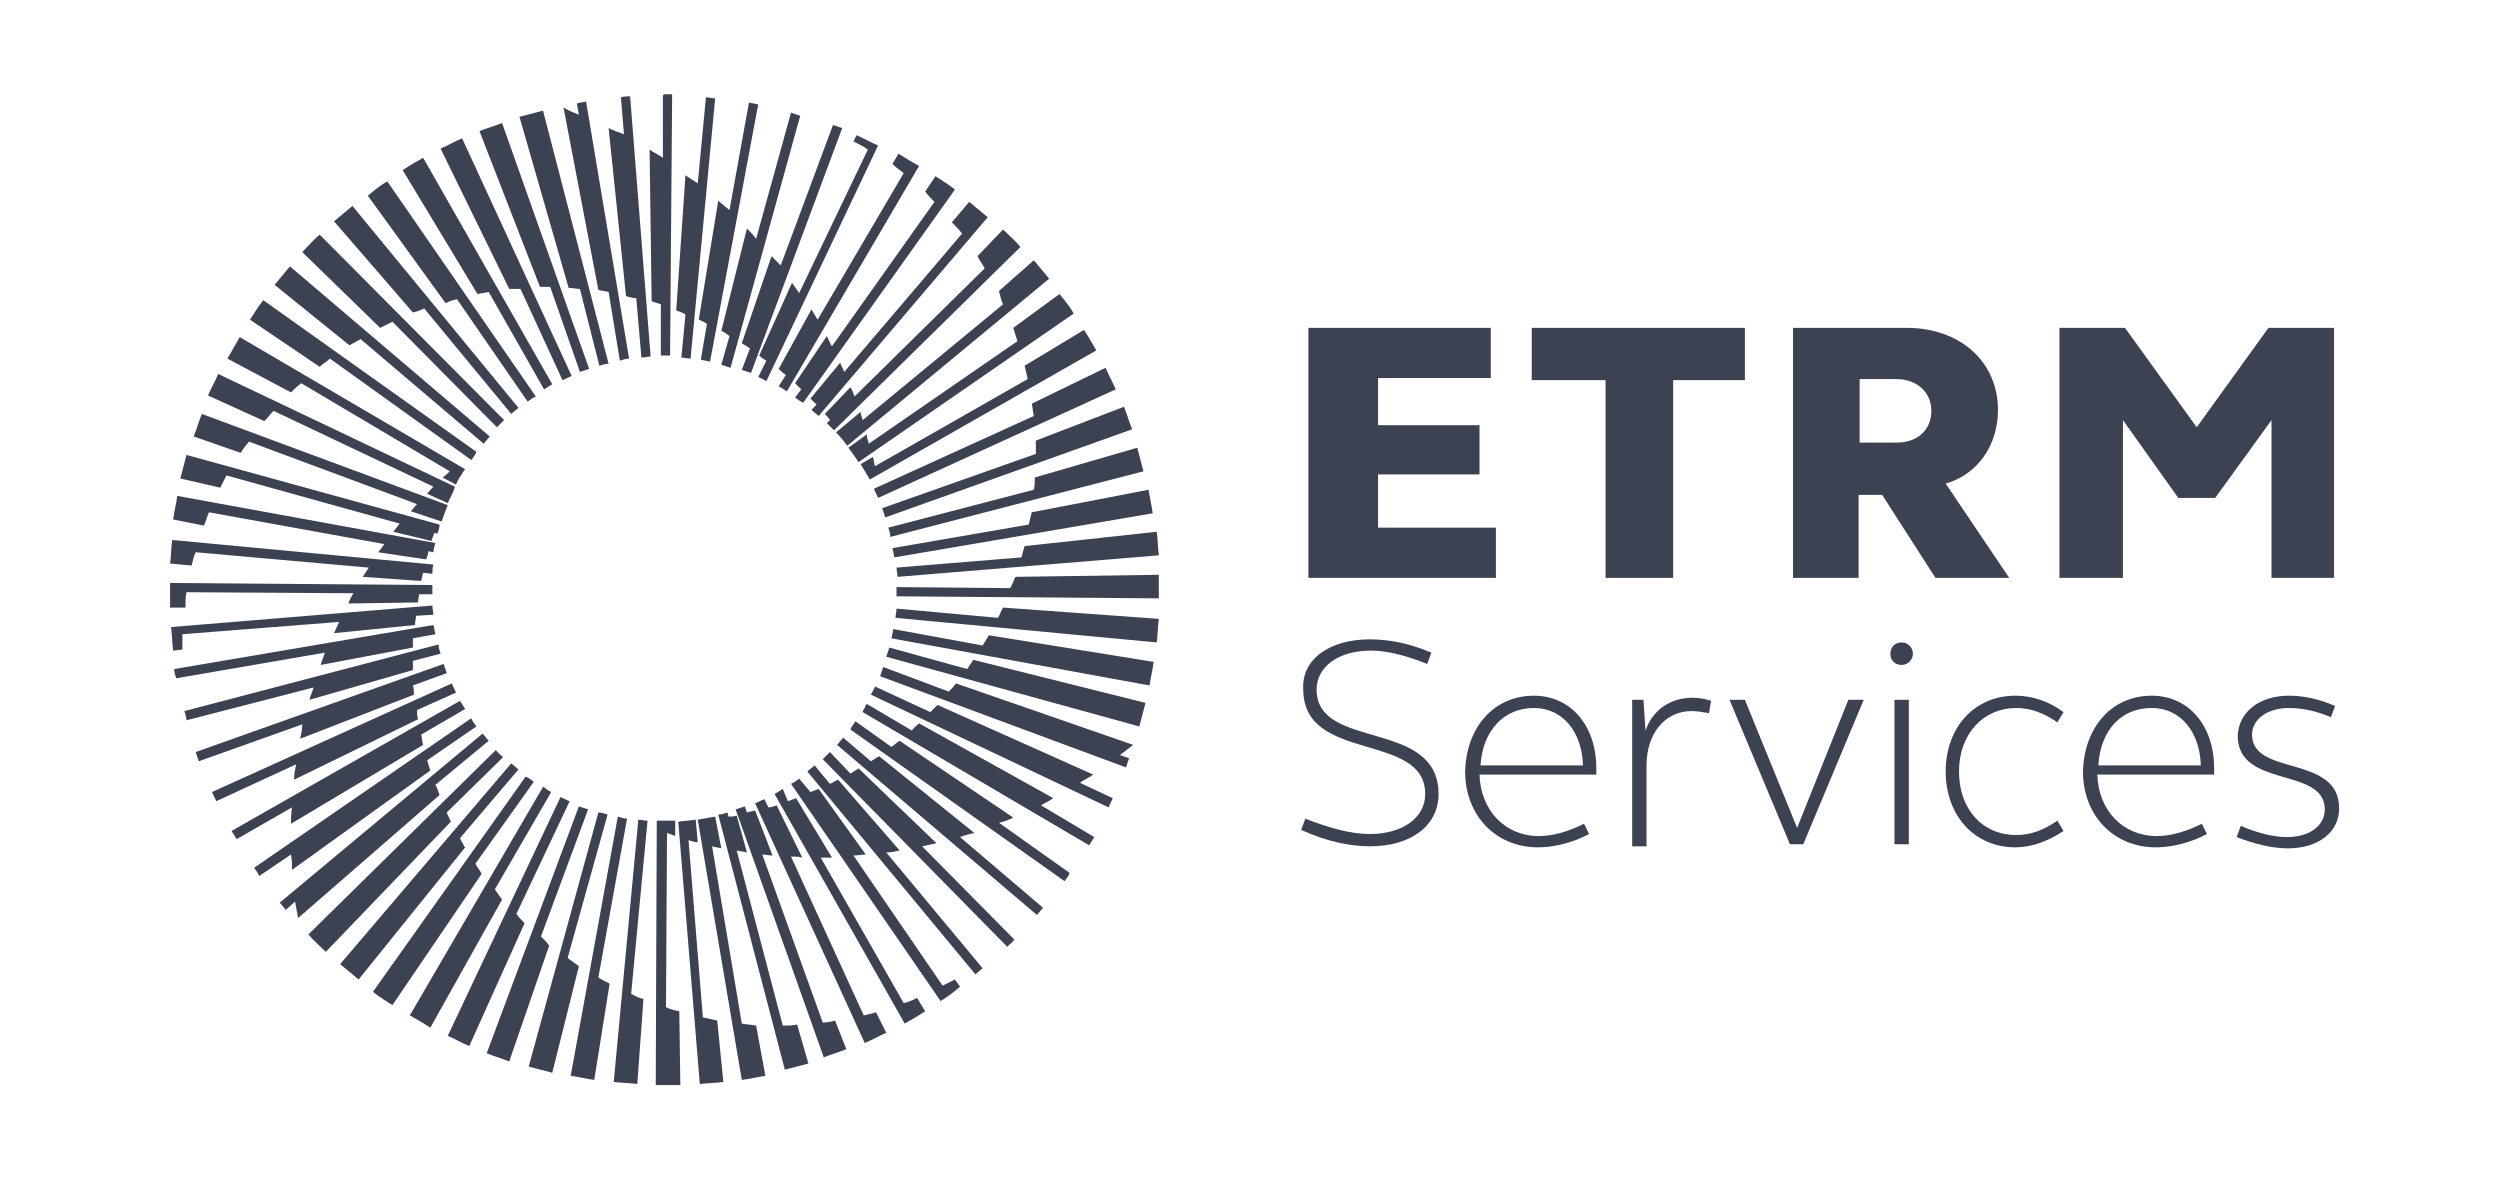<?xml version="1.0" encoding="utf-8"?>
<!-- Generator: Adobe Illustrator 24.0.3, SVG Export Plug-In . SVG Version: 6.00 Build 0)  -->
<svg version="1.1" id="Layer_1" xmlns="http://www.w3.org/2000/svg" xmlns:xlink="http://www.w3.org/1999/xlink" x="0px" y="0px"
	 viewBox="0 0 244 115" style="enable-background:new 0 0 244 115;" xml:space="preserve">
<style type="text/css">
	.st0{fill:#3C4251;}
</style>
<g>
	<g>
		<path class="st0" d="M127.8,32h17.7v4.9h-11v4.6h9.9v4.8h-9.9v5.2H146v4.9h-18.3V32z"/>
		<path class="st0" d="M156.6,37.1h-7.1V32h20.8v5.1h-7v19.3h-6.6V37.1z"/>
		<path class="st0" d="M175.1,32h11c5.2,0,8.9,3.3,8.9,8c0,3.5-2,6.3-5.1,7.2l6.2,9.2h-7.2l-5.2-8.1h-2.3v8.1h-6.4V32z M181.5,43.2
			h3.6c2,0,3.4-1.2,3.4-3.1c0-1.8-1.4-3.1-3.4-3.1h-3.6V43.2z"/>
		<path class="st0" d="M201,32h6.4l7,9.7l7-9.7h6.4v24.4h-6.1V41l-5.5,7.6h-3.6l-5.4-7.6v15.4H201V32z"/>
		<path class="st0" d="M133.7,62.4c1.9,0,3.9,0.4,6,1.3l-0.4,1.1c-2-0.8-3.9-1.3-5.5-1.3c-3.2,0-5.3,1.6-5.3,3.8
			c0,6,11.9,2.8,11.9,10.2c0,3.1-2.7,5.1-6.7,5.1c-2,0-4.3-0.5-6.7-1.6l0.4-1.1c2.3,0.9,4.4,1.5,6.3,1.5c3.2,0,5.4-1.6,5.4-3.9
			c0-6.1-11.9-3-11.9-10.2C127,64.4,129.7,62.4,133.7,62.4z"/>
		<path class="st0" d="M149.7,67.9c3.6,0,6.1,2.9,6.1,7.1c0,0.2,0,0.4,0,0.6h-11.4c0.1,3.5,2.5,6,5.8,6c1.3,0,2.8-0.4,4.4-1.2l0.5,1
			c-1.7,0.9-3.5,1.3-5,1.3c-4.1,0-7.1-3.1-7.1-7.4C143.1,71,145.8,67.9,149.7,67.9z M144.5,74.7h10c-0.1-3.3-2-5.6-4.8-5.6
			C146.8,69.1,144.7,71.3,144.5,74.7z"/>
		<path class="st0" d="M159.3,68.3h1.1l0.2,3c0.7-2,2.4-3.2,4.6-3.2c0.6,0,1.2,0.1,1.8,0.3l-0.2,1.2c-0.6-0.1-1.2-0.2-1.7-0.2
			c-2.6,0-4.4,2.2-4.4,5.3v7.9h-1.4V68.3z"/>
		<path class="st0" d="M176,82.4h-1.3l-5.9-14.1h1.5l5.1,12.5l5-12.5h1.5L176,82.4z"/>
		<path class="st0" d="M185.6,62.7c0.6,0,1.1,0.5,1.1,1.1c0,0.6-0.5,1.1-1.1,1.1c-0.6,0-1.1-0.4-1.1-1.1
			C184.5,63.1,185,62.7,185.6,62.7z M184.9,68.3h1.4v14.1h-1.4V68.3z"/>
		<path class="st0" d="M196.7,67.9c1.6,0,3.2,0.5,4.7,1.6l-0.6,1c-1.3-0.9-2.6-1.4-4-1.4c-3.2,0-5.6,2.5-5.6,6.2
			c0,3.7,2.3,6.2,5.6,6.2c1.4,0,2.7-0.5,4-1.4l0.6,1c-1.5,1-3.1,1.6-4.7,1.6c-4,0-6.8-3.1-6.8-7.4C189.9,71,192.7,67.9,196.7,67.9z"
			/>
		<path class="st0" d="M210,67.9c3.6,0,6.1,2.9,6.1,7.1c0,0.2,0,0.4,0,0.6h-11.4c0.1,3.5,2.5,6,5.8,6c1.3,0,2.8-0.4,4.4-1.2l0.5,1
			c-1.7,0.9-3.5,1.3-5,1.3c-4.1,0-7.1-3.1-7.1-7.4C203.4,71,206.1,67.9,210,67.9z M204.8,74.7h10c-0.1-3.3-2-5.6-4.8-5.6
			C207,69.1,205,71.3,204.8,74.7z"/>
		<path class="st0" d="M223.4,67.9c1.4,0,2.9,0.3,4.5,1l-0.4,1.1c-1.4-0.6-2.8-0.9-4.1-0.9c-2.1,0-3.6,1.1-3.6,2.6
			c0,4.1,8.5,1.9,8.5,7.2c0,2.3-2,3.9-5,3.9c-1.5,0-3.2-0.4-5-1.1l0.4-1.1c1.6,0.7,3.2,1.1,4.5,1.1c2.2,0,3.7-1.1,3.7-2.7
			c0-4.2-8.5-2-8.5-7.2C218.5,69.5,220.5,67.9,223.4,67.9z"/>
	</g>
	<path class="st0" d="M56.5,11.2l-0.2-1.1c0.3-0.1,0.6-0.1,0.9-0.2l4.2,25.1c-0.3,0-0.6,0.1-0.9,0.2l-1.1-6.7
		c-0.3-0.1-0.7-0.1-1-0.2l-3.4-17.8C55.5,10.8,56,11,56.5,11.2z M28.4,38.3c0.3-0.3,0.6-0.6,1-0.9L43.9,46c-0.2,0.2-0.4,0.4-0.7,0.6
		l1.3,0.7c0.2-0.5,0.5-0.9,0.8-1.4c0,0,0.1-0.1,0.1-0.1l-22-12.9c-0.4,0.7-0.8,1.4-1.2,2.1L28.4,38.3z M25.8,41.1
		c0.3-0.3,0.6-0.7,0.9-1l15.6,7.4c-0.2,0.2-0.4,0.4-0.6,0.7l2,0.9c0.1-0.1,0.1-0.3,0.2-0.4c0.2-0.4,0.4-0.8,0.5-1.2l-23.1-11
		c-0.3,0.7-0.7,1.4-1,2.1L25.8,41.1z M47.7,28.5l5.4,9.5c0.3-0.2,0.5-0.3,0.8-0.5L41.3,15.4c-0.7,0.4-1.4,0.8-2,1.2l7.3,12.1
		C47,28.6,47.3,28.6,47.7,28.5z M59.4,12.5l1.7,16.4c0.3,0.1,0.7,0.2,1,0.2l0.5,5.8c0.3,0,0.6-0.1,0.9-0.1l-2-25.4
		c-0.3,0-0.6,0-0.9,0.1l0.3,3.6C60.3,12.9,59.8,12.7,59.4,12.5z M50.8,28.2l4.1,8.9c0.3-0.1,0.6-0.3,0.9-0.4L45.1,13.5
		c-0.7,0.3-1.4,0.7-2.1,1l6.7,13.7C50,28.2,50.4,28.2,50.8,28.2z M52.7,28c0.3,0,0.7,0,1,0l2.9,8.3c0.3-0.1,0.6-0.2,0.9-0.3L49,12
		c-0.7,0.3-1.5,0.5-2.2,0.8L52.7,28C52.7,28.1,52.7,28,52.7,28z M56.6,28.2l1.9,7.5c0.3-0.1,0.6-0.2,0.9-0.2l-6.4-24.7
		c-0.8,0.2-1.5,0.4-2.3,0.6l4.8,16.7C55.9,28.1,56.3,28.2,56.6,28.2z M31.2,35.8c0.3-0.3,0.7-0.5,1-0.8L46,44.9
		c0.2-0.3,0.4-0.5,0.5-0.8L25.7,29.3c-0.5,0.6-0.9,1.3-1.3,1.9L31.2,35.8z M29.3,72.1l11.1-4.3c0-0.3,0-0.6-0.1-0.9l3.3-1.2
		c-0.1-0.3-0.2-0.6-0.3-0.9l-24.2,8.6c0.1,0.3,0.2,0.6,0.3,0.9l10.1-3.6C29.5,71.2,29.4,71.6,29.3,72.1z M17.8,61.9l15.3-1.2
		c-0.2,0.4-0.3,0.7-0.5,1.1l7.9-0.8c0-0.3,0.1-0.6,0.1-0.9l1.7-0.1c0-0.3-0.1-0.6-0.1-0.9l-25.5,2.1c0.1,0.8,0.1,1.6,0.2,2.3
		l0.9-0.1C17.8,62.9,17.8,62.4,17.8,61.9z M18.2,57.8l16.3,0.1c-0.2,0.3-0.4,0.7-0.5,1l6.8-0.1c0-0.3,0.1-0.6,0.1-0.8l1.3,0
		c0-0.3,0-0.6,0-0.9l-25.6-0.2c0,0.3,0,0.5,0,0.8c0,0.5,0,1.1,0,1.6l1.5,0C18.1,58.7,18.1,58.3,18.2,57.8z M30.2,68.3l10.1-2.9
		c0-0.3,0-0.6,0-0.9l2.7-0.7c-0.1-0.3-0.2-0.6-0.2-0.9l-24.8,6.5c0.1,0.3,0.2,0.6,0.2,0.9l12.4-3.2C30.5,67.5,30.3,67.9,30.2,68.3z
		 M18.7,55.2c0.1-0.4,0.2-0.9,0.4-1.3L36,55.4c-0.2,0.3-0.4,0.6-0.6,0.9l5.7,0.4c0.1-0.3,0.1-0.5,0.2-0.8l0.9,0.1
		c0-0.3,0-0.6,0.1-0.9l-25.5-2.4c-0.1,0.8-0.1,1.6-0.2,2.3L18.7,55.2z M21.5,47.6c0.2-0.4,0.4-0.8,0.6-1.2l16.9,4.7
		c-0.2,0.3-0.4,0.5-0.6,0.8l3.7,0.9c0.1-0.3,0.2-0.5,0.3-0.8l0.3,0.1c0.1-0.3,0.2-0.6,0.2-0.9l-24.7-6.8c-0.2,0.8-0.4,1.5-0.6,2.3
		L21.5,47.6z M19.9,51.3c0.2-0.4,0.3-0.9,0.5-1.3l17.1,3.1c-0.2,0.3-0.4,0.6-0.6,0.8l4.7,0.7c0.1-0.3,0.2-0.5,0.2-0.8l0.5,0.1
		c0-0.3,0.1-0.6,0.2-0.9l-25.2-4.6c-0.1,0.8-0.3,1.5-0.4,2.3L19.9,51.3z M23.5,44.2c0.2-0.4,0.5-0.7,0.8-1.1l16.4,6.1
		c-0.2,0.2-0.4,0.5-0.6,0.7l3,1c0.2-0.6,0.4-1.1,0.6-1.6l-24-8.9c-0.3,0.7-0.5,1.5-0.8,2.2L23.5,44.2z M31.3,64.9l9-1.7
		c0-0.3,0-0.6,0-0.9l2.2-0.4c-0.1-0.3-0.1-0.6-0.2-0.9l-25.3,4.3c0,0.3,0.1,0.6,0.2,0.9l14.5-2.5C31.6,64.1,31.4,64.5,31.3,64.9z
		 M92,96.2l-8.7-12.7c0.4,0,0.8-0.1,1.2-0.1l-4.6-6.4c-0.3,0.1-0.5,0.2-0.8,0.3L78,76c-0.3,0.2-0.5,0.4-0.8,0.5l14.6,21.2
		c0.7-0.4,1.3-0.9,1.9-1.4l-0.5-0.7C92.8,95.8,92.4,96,92,96.2z M91.4,82.3L83.8,75c-0.3,0.2-0.5,0.3-0.8,0.5l-2-2.1
		c-0.2,0.2-0.4,0.4-0.7,0.7l18,18.3c0.2-0.2,0.5-0.4,0.7-0.7l-9-9.1C90.5,82.5,90.9,82.4,91.4,82.3z M87.8,83l-6-6.9
		c-0.3,0.1-0.5,0.3-0.8,0.4l-1.5-1.8c-0.2,0.2-0.5,0.4-0.7,0.6l16.4,19.8c0.2-0.2,0.5-0.4,0.7-0.6l-9.4-11.3
		C87,83.2,87.4,83.1,87.8,83z M88.2,97.9l-8.1-14.2c0.4,0,0.8,0,1.1,0l-3.5-5.8c-0.3,0.1-0.5,0.2-0.8,0.3L76.4,77
		c-0.3,0.2-0.5,0.3-0.8,0.5l12.7,22.4c0.7-0.4,1.4-0.8,2-1.2l-0.8-1.3C89.1,97.6,88.7,97.8,88.2,97.9z M84.3,99.1l-7.1-15.5
		c0.4,0,0.7,0,1.1,0.1l-2.5-5.1c-0.3,0.1-0.5,0.2-0.8,0.2L74.6,78c-0.3,0.1-0.6,0.3-0.9,0.4l10.7,23.4c0.7-0.3,1.4-0.7,2.1-1l-1-2
		C85.2,98.9,84.8,99,84.3,99.1z M95.1,81.3l-9.3-7.5c-0.3,0.2-0.5,0.3-0.8,0.5l-2.7-2.3c-0.2,0.2-0.4,0.5-0.6,0.7l19.5,16.6
		c0.2-0.2,0.4-0.5,0.6-0.7l-8.1-6.9C94.2,81.5,94.6,81.4,95.1,81.3z M106.7,75.6l-15.2-6.8c-0.2,0.2-0.5,0.5-0.7,0.7l-5.4-2.5
		c-0.1,0.3-0.3,0.6-0.4,0.8l23.2,11c0.1-0.3,0.3-0.6,0.4-0.9l-3.2-1.5C105.8,76.1,106.3,75.9,106.7,75.6z M102.8,77.9l-13.1-7.3
		c-0.2,0.2-0.5,0.4-0.7,0.7l-4.4-2.6c-0.1,0.1-0.2,0.3-0.2,0.4c-0.1,0.1-0.2,0.3-0.2,0.4l22.1,13c0.2-0.3,0.3-0.5,0.5-0.8l-5.2-3.1
		C101.9,78.4,102.4,78.2,102.8,77.9z M98.9,79.8l-11.1-7.5c-0.3,0.2-0.5,0.4-0.8,0.6l-3.5-2.5c-0.2,0.3-0.4,0.5-0.5,0.8L103.9,86
		c0.2-0.3,0.4-0.5,0.5-0.8l-6.9-4.9C98,80.2,98.5,80,98.9,79.8z M72.4,99.9l-2.9-17.3c0.3,0.1,0.6,0.1,0.9,0.2l-0.6-3.1
		c-0.6,0.1-1.1,0.2-1.7,0.3l4.3,25.4c0.8-0.1,1.6-0.3,2.3-0.4l-0.9-4.9C73.3,100,72.9,100,72.4,99.9z M38.3,31.4l10.2,10.3
		c0.2-0.2,0.4-0.4,0.7-0.7L31.2,22.9c-0.6,0.5-1.1,1.1-1.7,1.7l7.6,7.4C37.5,31.8,37.9,31.6,38.3,31.4z M65,98.3l0.1-17
		c0.3,0.1,0.6,0.2,0.8,0.3l0-1.5c-0.6,0-1.2,0-1.8,0L64,105.9c0.3,0,0.5,0,0.8,0c0.5,0,1,0,1.6,0l-0.1-7.2
		C65.8,98.6,65.4,98.5,65,98.3z M35.2,33.1l12,10.2c0.2-0.2,0.4-0.5,0.6-0.7L28.3,26c-0.5,0.6-1,1.2-1.5,1.8l7.3,5.9
		C34.5,33.5,34.8,33.3,35.2,33.1z M41.4,30.1l8.5,10.3c0.2-0.2,0.5-0.4,0.7-0.6L34.4,20.1c-0.6,0.5-1.2,1-1.8,1.5l7.7,8.9
		C40.7,30.4,41,30.3,41.4,30.1z M44.6,29.2l6.9,10c0.3-0.2,0.5-0.4,0.8-0.5l-14.5-21c-0.7,0.4-1.3,0.9-1.9,1.4l7.6,10.5
		C43.8,29.4,44.2,29.3,44.6,29.2z M76.4,100.1L71.9,83c0.3,0.1,0.7,0.1,1,0.2l-1-3.6c-0.3,0.1-0.5,0.1-0.8,0.1l-0.1-0.4
		c-0.3,0.1-0.6,0.2-0.9,0.2l6.5,24.9c0.8-0.2,1.5-0.4,2.3-0.6l-1.1-3.8C77.3,100.1,76.8,100.1,76.4,100.1z M80.3,99.8l-5.9-16.4
		c0.3,0,0.7,0.1,1,0.1l-1.7-4.4c-0.3,0.1-0.5,0.1-0.8,0.2l-0.2-0.6c-0.3,0.1-0.6,0.2-0.9,0.3l8.6,24.2c0.7-0.3,1.5-0.5,2.2-0.8
		l-1.1-2.8C81.2,99.7,80.8,99.8,80.3,99.8z M68.6,99.3L67.2,82c0.3,0.1,0.6,0.2,0.9,0.2L67.9,80c-0.6,0.1-1.1,0.1-1.7,0.2l2.1,25.6
		c0.8-0.1,1.6-0.1,2.3-0.2l-0.6-6C69.5,99.5,69.1,99.4,68.6,99.3z M95,64.4c-0.2,0.3-0.4,0.6-0.6,0.9l-7.6-2.1
		c-0.1,0.3-0.2,0.6-0.3,0.9l24.7,6.8c0.2-0.8,0.4-1.5,0.6-2.3L95,64.4z M28.7,76.1l12.1-5.9c-0.1-0.3-0.1-0.6-0.1-0.9l3.8-1.7
		c-0.1-0.3-0.3-0.6-0.4-0.9L20.7,77.3c0.1,0.3,0.3,0.6,0.4,0.9l7.8-3.6C28.8,75.1,28.7,75.6,28.7,76.1z M100.3,37l-14.9,8.5
		c-0.1-0.3-0.1-0.6-0.2-0.9L84,45.3c0.3,0.5,0.6,1,0.9,1.5L107,34.2c-0.4-0.7-0.8-1.4-1.2-2l-5.8,3.5
		C100.1,36.1,100.2,36.5,100.3,37z M99.3,33.3l-14.5,10c-0.1-0.3-0.2-0.6-0.2-0.9l-1.8,1.3c0.1,0.1,0.2,0.3,0.3,0.4
		c0.2,0.3,0.5,0.7,0.7,1l21-14.5c-0.4-0.7-0.9-1.3-1.4-1.9L98.9,32C99,32.4,99.2,32.9,99.3,33.3z M96.1,26.2L83.4,38.7
		c-0.1-0.3-0.2-0.6-0.4-0.9l-2.5,2.6c0.2,0.2,0.4,0.4,0.5,0.6l-0.3,0.3c0.2,0.2,0.4,0.4,0.7,0.7l18.2-17.9c-0.5-0.6-1.1-1.1-1.7-1.7
		L95.4,25C95.6,25.4,95.9,25.8,96.1,26.2z M100.9,40.6l-15.6,7.1c0.1,0.3,0.3,0.6,0.4,0.9L108.9,38c-0.3-0.7-0.7-1.4-1-2.1l-7.2,3.5
		C100.8,39.8,100.8,40.2,100.9,40.6z M100.9,47.8l-14.2,3.7c0.1,0.3,0.2,0.6,0.2,0.9l24.7-6.4c-0.2-0.8-0.4-1.5-0.6-2.3l-10,2.9
		C101,47,101,47.4,100.9,47.8z M101.1,44.3l-15,5.3c0.1,0.3,0.2,0.6,0.3,0.9l24.1-8.6c-0.3-0.7-0.5-1.5-0.8-2.2l-8.6,3.3
		C101.1,43.4,101.1,43.8,101.1,44.3z M93.9,22.8L82.4,36.3c-0.1-0.3-0.3-0.6-0.4-0.9l-2.9,3.5c0.2,0.2,0.4,0.4,0.6,0.6L79.2,40
		c0.2,0.2,0.5,0.4,0.7,0.6l16.5-19.4c-0.6-0.5-1.2-1-1.8-1.5l-1.7,2C93.3,22.1,93.6,22.4,93.9,22.8z M88.2,16.9l-8.4,14.3
		c-0.2-0.3-0.4-0.7-0.6-1L76,36c0.2,0.2,0.4,0.4,0.7,0.6L76,37.7c0.2,0.1,0.3,0.2,0.5,0.3c0.1,0.1,0.2,0.1,0.3,0.2l12.9-22
		c-0.7-0.4-1.4-0.8-2-1.2l-0.6,1C87.4,16.3,87.8,16.6,88.2,16.9z M70.1,19.6l-1.9,11.6c0.3,0.1,0.6,0.3,0.8,0.4l-0.6,3.5
		c0.3,0.1,0.6,0.1,0.9,0.2L74,10.2c-0.3-0.1-0.6-0.1-0.9-0.2l-1.9,10.5C70.8,20.2,70.5,19.9,70.1,19.6z M66.9,17.1L66,30.3
		c0.3,0.1,0.6,0.2,0.9,0.4l-0.4,4.2c0.3,0,0.6,0.1,0.9,0.1l2.4-25.4c-0.3,0-0.6-0.1-0.9-0.1l-0.8,8.4C67.7,17.6,67.3,17.4,66.9,17.1
		z M91.2,19.7l-10,14.1c-0.2-0.3-0.3-0.6-0.5-1l-3.1,4.6c0.2,0.2,0.4,0.4,0.6,0.6l-0.6,0.8c0.3,0.2,0.5,0.4,0.8,0.5l14.8-20.8
		c-0.6-0.5-1.3-0.9-1.9-1.3l-1,1.5C90.6,19.1,90.9,19.4,91.2,19.7z M72.9,22.3l-2.5,10c0.3,0.1,0.5,0.3,0.8,0.5l-0.8,2.8
		c0.3,0.1,0.6,0.2,0.9,0.3l6.8-24.6c-0.3-0.1-0.6-0.2-0.9-0.3l-3.4,12.3C73.5,22.9,73.2,22.6,72.9,22.3z M64.7,9.3l0,6.1
		c-0.4-0.3-0.9-0.5-1.3-0.8l0.2,14.8c0.3,0.1,0.6,0.2,0.9,0.3l0,5c0.3,0,0.6,0,0.9,0l0.2-25.5c-0.3,0-0.5,0-0.8,0
		C64.8,9.3,64.7,9.3,64.7,9.3z M75.3,25l-2.9,8.5c0.3,0.2,0.5,0.3,0.8,0.5l-0.8,2.1c0.3,0.1,0.6,0.2,0.9,0.3l8.9-23.9
		c-0.3-0.1-0.6-0.2-0.9-0.3l-5.1,13.7C75.9,25.6,75.6,25.3,75.3,25z M100.4,51.2l-13.3,2.3c0.1,0.3,0.1,0.6,0.2,0.9l25.2-4.3
		c-0.1-0.8-0.3-1.6-0.4-2.3L100.7,50C100.6,50.4,100.5,50.8,100.4,51.2z M84.7,14.6l-6.7,14c-0.2-0.3-0.5-0.7-0.7-1l-3.2,7.1
		c0.2,0.2,0.5,0.4,0.7,0.5l-0.8,1.6c0.3,0.1,0.6,0.3,0.8,0.4l10.9-23c-0.7-0.3-1.4-0.7-2.1-1l-0.3,0.6
		C83.9,14.1,84.3,14.3,84.7,14.6z M97.9,29.7L84.2,41c-0.1-0.3-0.2-0.6-0.2-0.8l-2.4,2c0.4,0.4,0.8,0.9,1.1,1.3l19.7-16.3
		c-0.5-0.6-1-1.2-1.5-1.8l-3.4,3C97.6,28.8,97.7,29.3,97.9,29.7z M45.3,82.6c-0.1-0.3-0.3-0.5-0.4-0.8l5.7-6.7
		c-0.2-0.2-0.5-0.4-0.7-0.6L33.2,94.1c0.6,0.5,1.2,1,1.8,1.5l10.4-12.9C45.4,82.7,45.3,82.6,45.3,82.6z M46.4,84.3l5.7-8
		c-0.3-0.2-0.5-0.4-0.8-0.5l-14.9,21c0.6,0.5,1.3,0.9,1.9,1.3l8.7-12.8C46.9,85,46.6,84.7,46.4,84.3z M48.3,86.8l5.5-9.5
		c-0.2-0.1-0.4-0.2-0.6-0.4c-0.1,0-0.1-0.1-0.2-0.1L40,99.1c0.7,0.4,1.4,0.8,2,1.2l7-12.5C48.7,87.4,48.5,87.1,48.3,86.8z
		 M50.4,89.2l5.2-11c-0.3-0.1-0.6-0.3-0.9-0.4l-11,23.3c0.7,0.3,1.4,0.7,2.1,1l5.4-12C50.9,89.8,50.6,89.5,50.4,89.2z M43.6,79.3
		l5.5-5.4c-0.2-0.2-0.5-0.4-0.7-0.7l-18.3,18c0.5,0.6,1.1,1.1,1.7,1.7L44,80.2C43.9,79.9,43.7,79.6,43.6,79.3z M28.4,80.4l12.9-7.7
		c-0.1-0.3-0.1-0.6-0.2-1l4.3-2.5c-0.2-0.3-0.3-0.5-0.5-0.8L22.6,81.1c0.2,0.3,0.3,0.5,0.5,0.8l5.4-3.1
		C28.4,79.4,28.4,79.9,28.4,80.4z M28.5,84.9L42,75.2c-0.1-0.3-0.2-0.6-0.3-1l4.8-3.3c-0.2-0.3-0.4-0.5-0.5-0.8L24.8,84.7
		c0.2,0.3,0.4,0.5,0.5,0.8l3.1-2.1C28.5,83.9,28.5,84.4,28.5,84.9z M29.1,89.6l13.8-12c-0.1-0.3-0.2-0.6-0.4-1l5.2-4.3
		c-0.2-0.2-0.4-0.5-0.6-0.7L27.3,88.1c0.2,0.2,0.4,0.5,0.6,0.7l0.9-0.8C28.9,88.6,29,89.1,29.1,89.6z M99.7,54.4l-12.2,1
		c0,0.3,0.1,0.6,0.1,0.9l25.5-2.1c-0.1-0.8-0.1-1.6-0.2-2.3L100,53.3C99.9,53.6,99.8,54,99.7,54.4z M96.5,62c0,0.1-0.1,0.1-0.1,0.2
		c-0.2,0.3-0.3,0.5-0.5,0.8l-8.7-1.6c-0.1,0.3-0.1,0.6-0.2,0.9l25.2,4.6c0.1-0.8,0.3-1.5,0.4-2.3L96.5,62z M97.9,59.3
		c-0.2,0.3-0.3,0.7-0.5,1l-9.9-0.9c0,0.3-0.1,0.6-0.1,0.9l25.5,2.4c0.1-0.8,0.1-1.6,0.2-2.3L97.9,59.3z M98.6,57.4l-11.1-0.1
		c0,0.3,0,0.6,0,0.9l25.6,0.2c0-0.3,0-0.6,0-0.8c0-0.5,0-1,0-1.5l-14,0.2C98.9,56.7,98.8,57.1,98.6,57.4z M109.3,73.7
		c0.4-0.3,0.9-0.7,1.3-1l-17.3-6c-0.2,0.3-0.4,0.5-0.7,0.8l-6.4-2.4c-0.1,0.3-0.2,0.6-0.3,0.9l24,8.9c0.1-0.3,0.2-0.6,0.3-0.9
		L109.3,73.7z M61.6,97l1.6-16.9c-0.3,0-0.6-0.1-0.9-0.1l-2.4,25.6c0.8,0.1,1.6,0.1,2.3,0.2l0.6-8.3C62.3,97.4,62,97.2,61.6,97z
		 M55.4,93.5l3.9-14c-0.3-0.1-0.6-0.2-0.9-0.2l-6.8,24.8c0.8,0.2,1.5,0.4,2.3,0.6l2.6-10.4C56.1,94,55.8,93.8,55.4,93.5z M52.8,91.4
		L57.4,79c-0.3-0.1-0.6-0.2-0.9-0.3l-9,24.1c0.7,0.3,1.5,0.5,2.2,0.8l3.9-11.3C53.4,92,53.1,91.7,52.8,91.4z M58.4,95.4l2.8-15.5
		c-0.3,0-0.6-0.1-0.9-0.2l-4.6,25.3c0.8,0.1,1.5,0.3,2.3,0.4l1.5-9.4C59.1,95.8,58.7,95.6,58.4,95.4z"/>
</g>
</svg>
